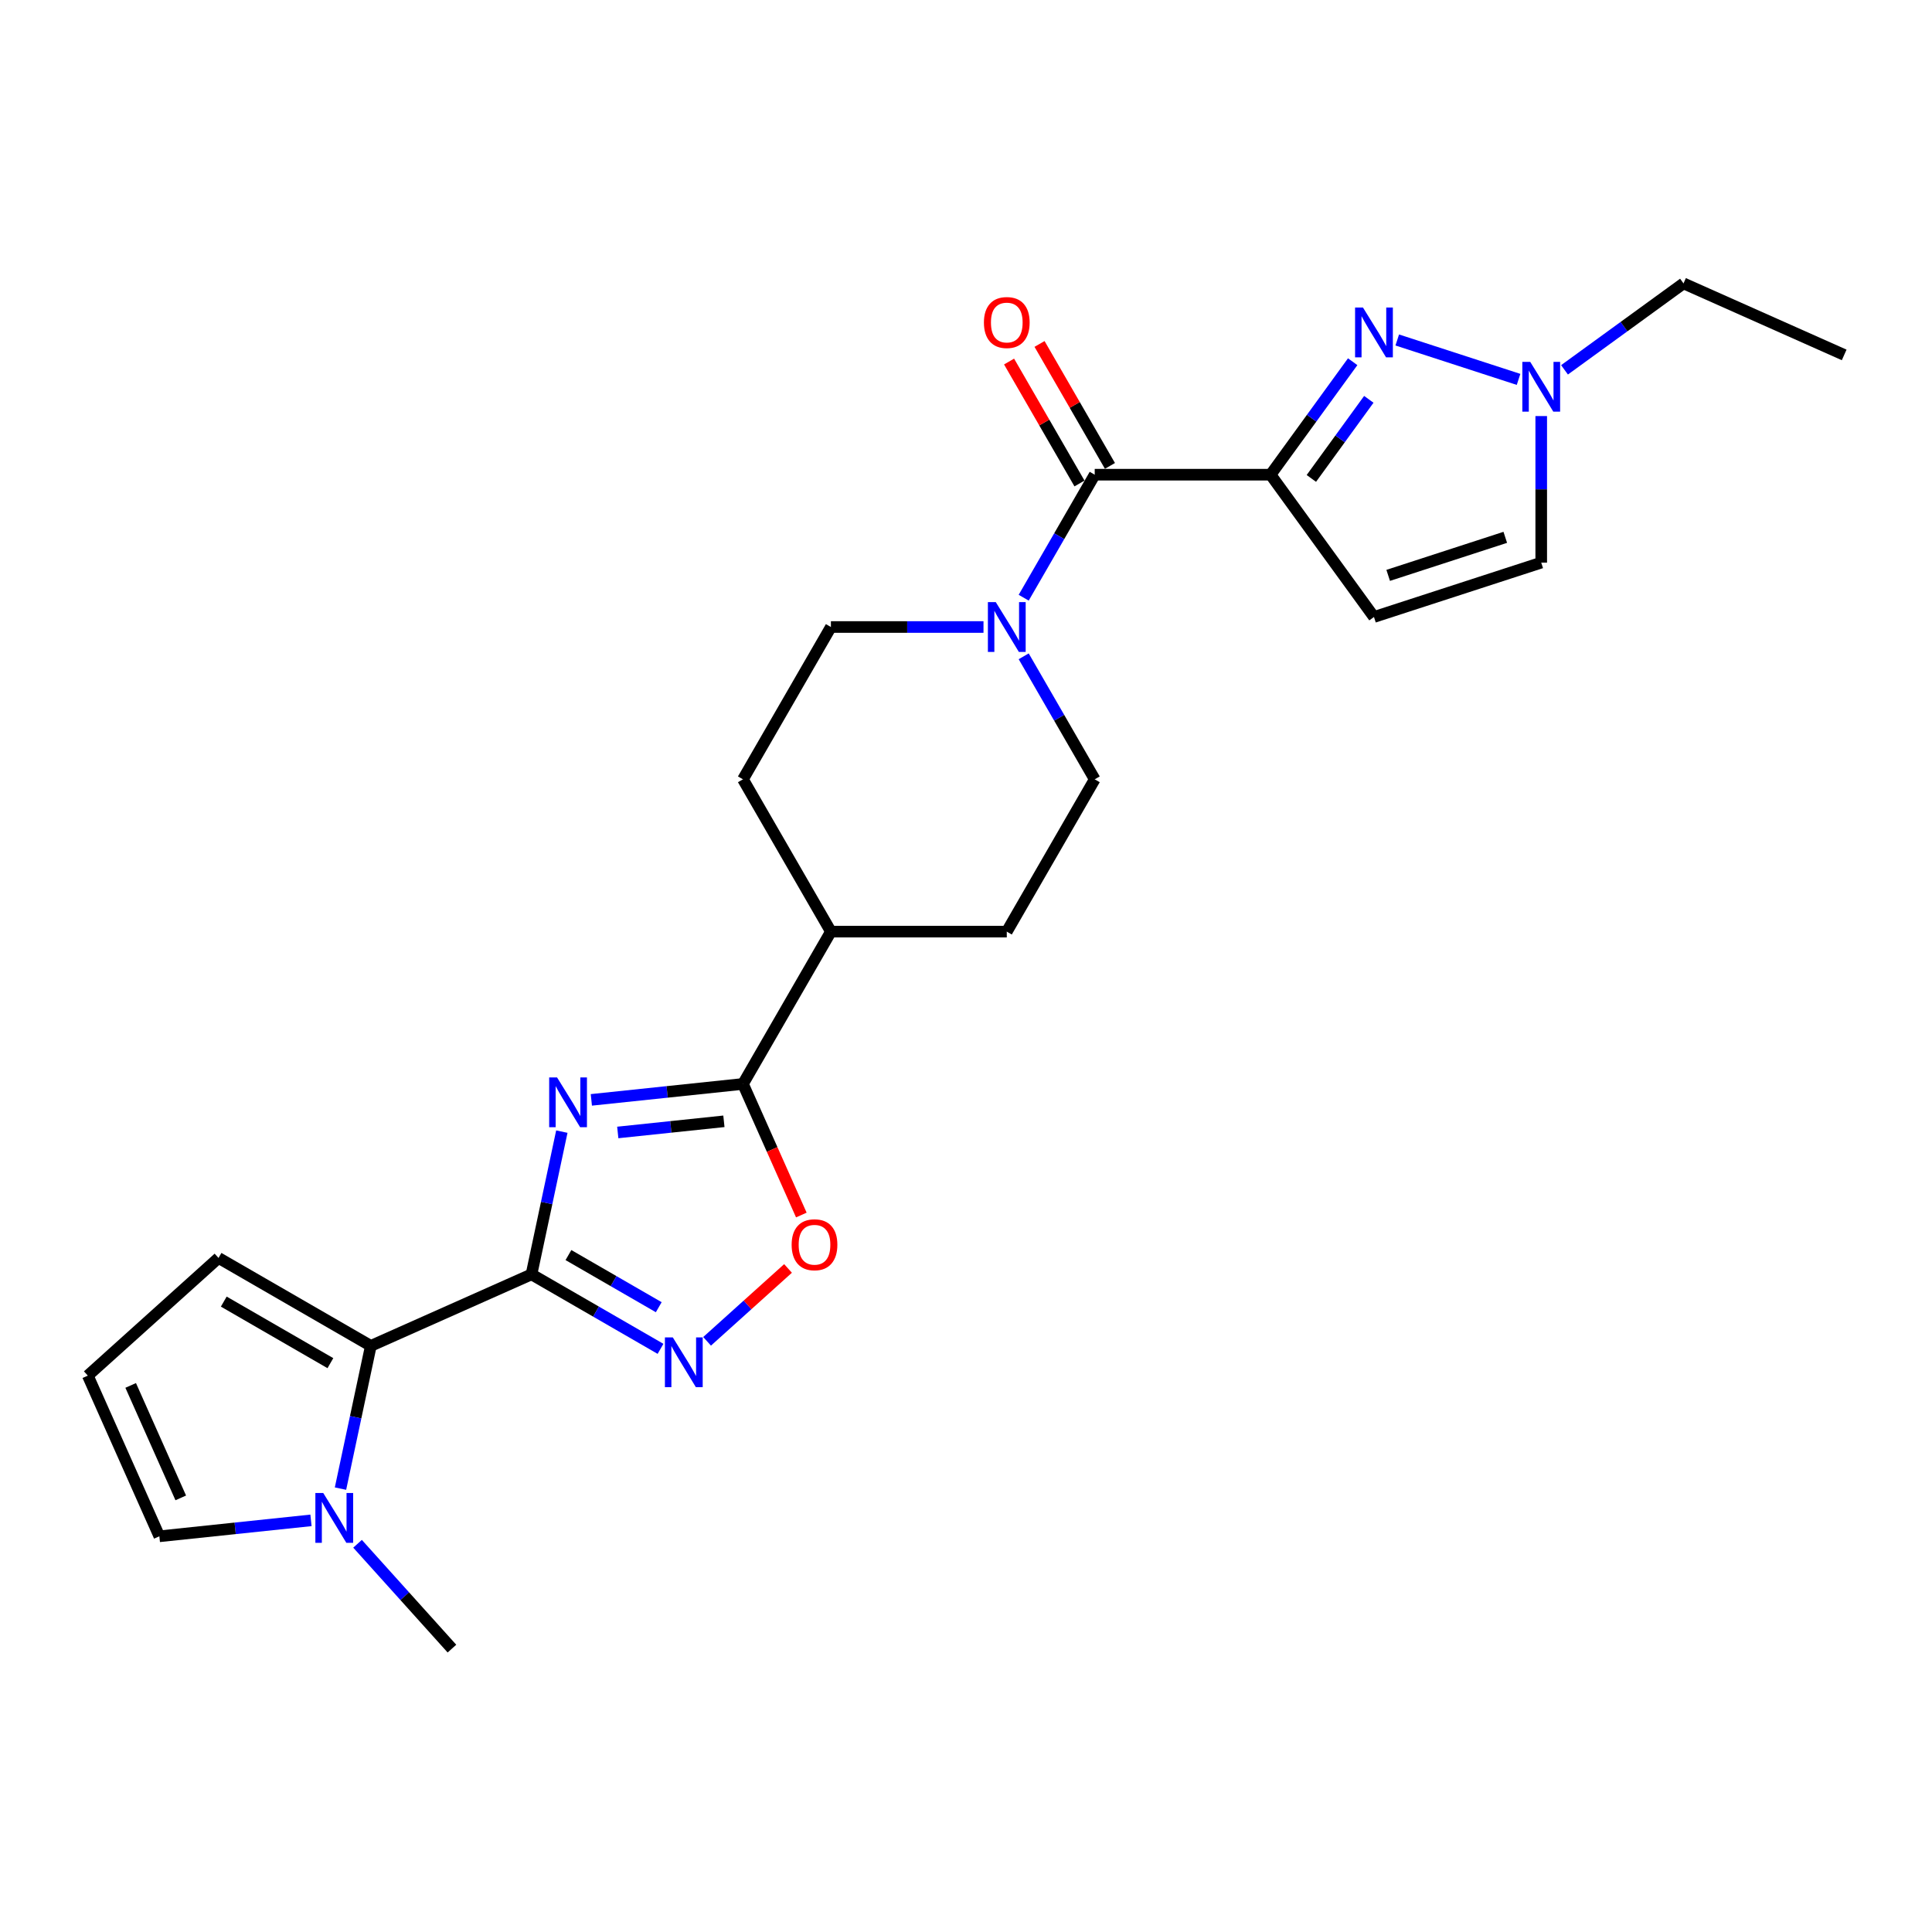 <?xml version='1.0' encoding='iso-8859-1'?>
<svg version='1.1' baseProfile='full'
              xmlns='http://www.w3.org/2000/svg'
                      xmlns:rdkit='http://www.rdkit.org/xml'
                      xmlns:xlink='http://www.w3.org/1999/xlink'
                  xml:space='preserve'
width='1000px' height='1000px' viewBox='0 0 1000 1000'>
<!-- END OF HEADER -->
<rect style='opacity:1.0;fill:#FFFFFF;stroke:none' width='1000' height='1000' x='0' y='0'> </rect>
<path class='bond-0' d='M 275.101,659.603 L 282.953,622.664' style='fill:none;fill-rule:evenodd;stroke:#000000;stroke-width:6px;stroke-linecap:butt;stroke-linejoin:miter;stroke-opacity:1' />
<path class='bond-0' d='M 282.953,622.664 L 290.804,585.726' style='fill:none;fill-rule:evenodd;stroke:#0000FF;stroke-width:6px;stroke-linecap:butt;stroke-linejoin:miter;stroke-opacity:1' />
<path class='bond-3' d='M 275.101,659.603 L 308.493,678.881' style='fill:none;fill-rule:evenodd;stroke:#000000;stroke-width:6px;stroke-linecap:butt;stroke-linejoin:miter;stroke-opacity:1' />
<path class='bond-3' d='M 308.493,678.881 L 341.884,698.16' style='fill:none;fill-rule:evenodd;stroke:#0000FF;stroke-width:6px;stroke-linecap:butt;stroke-linejoin:miter;stroke-opacity:1' />
<path class='bond-3' d='M 294.222,649.619 L 317.596,663.114' style='fill:none;fill-rule:evenodd;stroke:#000000;stroke-width:6px;stroke-linecap:butt;stroke-linejoin:miter;stroke-opacity:1' />
<path class='bond-3' d='M 317.596,663.114 L 340.97,676.609' style='fill:none;fill-rule:evenodd;stroke:#0000FF;stroke-width:6px;stroke-linecap:butt;stroke-linejoin:miter;stroke-opacity:1' />
<path class='bond-6' d='M 275.101,659.603 L 191.94,696.628' style='fill:none;fill-rule:evenodd;stroke:#000000;stroke-width:6px;stroke-linecap:butt;stroke-linejoin:miter;stroke-opacity:1' />
<path class='bond-4' d='M 306.08,569.293 L 345.32,565.169' style='fill:none;fill-rule:evenodd;stroke:#0000FF;stroke-width:6px;stroke-linecap:butt;stroke-linejoin:miter;stroke-opacity:1' />
<path class='bond-4' d='M 345.32,565.169 L 384.56,561.045' style='fill:none;fill-rule:evenodd;stroke:#000000;stroke-width:6px;stroke-linecap:butt;stroke-linejoin:miter;stroke-opacity:1' />
<path class='bond-4' d='M 319.755,586.163 L 347.223,583.276' style='fill:none;fill-rule:evenodd;stroke:#0000FF;stroke-width:6px;stroke-linecap:butt;stroke-linejoin:miter;stroke-opacity:1' />
<path class='bond-4' d='M 347.223,583.276 L 374.691,580.389' style='fill:none;fill-rule:evenodd;stroke:#000000;stroke-width:6px;stroke-linecap:butt;stroke-linejoin:miter;stroke-opacity:1' />
<path class='bond-1' d='M 657.655,245.703 L 566.623,245.703' style='fill:none;fill-rule:evenodd;stroke:#000000;stroke-width:6px;stroke-linecap:butt;stroke-linejoin:miter;stroke-opacity:1' />
<path class='bond-2' d='M 657.655,245.703 L 678.899,216.462' style='fill:none;fill-rule:evenodd;stroke:#000000;stroke-width:6px;stroke-linecap:butt;stroke-linejoin:miter;stroke-opacity:1' />
<path class='bond-2' d='M 678.899,216.462 L 700.143,187.222' style='fill:none;fill-rule:evenodd;stroke:#0000FF;stroke-width:6px;stroke-linecap:butt;stroke-linejoin:miter;stroke-opacity:1' />
<path class='bond-2' d='M 678.757,247.632 L 693.628,227.164' style='fill:none;fill-rule:evenodd;stroke:#000000;stroke-width:6px;stroke-linecap:butt;stroke-linejoin:miter;stroke-opacity:1' />
<path class='bond-2' d='M 693.628,227.164 L 708.499,206.696' style='fill:none;fill-rule:evenodd;stroke:#0000FF;stroke-width:6px;stroke-linecap:butt;stroke-linejoin:miter;stroke-opacity:1' />
<path class='bond-8' d='M 657.655,245.703 L 711.162,319.349' style='fill:none;fill-rule:evenodd;stroke:#000000;stroke-width:6px;stroke-linecap:butt;stroke-linejoin:miter;stroke-opacity:1' />
<path class='bond-11' d='M 723.214,175.973 L 786.002,196.374' style='fill:none;fill-rule:evenodd;stroke:#0000FF;stroke-width:6px;stroke-linecap:butt;stroke-linejoin:miter;stroke-opacity:1' />
<path class='bond-7' d='M 365.989,694.266 L 386.936,675.406' style='fill:none;fill-rule:evenodd;stroke:#0000FF;stroke-width:6px;stroke-linecap:butt;stroke-linejoin:miter;stroke-opacity:1' />
<path class='bond-7' d='M 386.936,675.406 L 407.882,656.546' style='fill:none;fill-rule:evenodd;stroke:#FF0000;stroke-width:6px;stroke-linecap:butt;stroke-linejoin:miter;stroke-opacity:1' />
<path class='bond-13' d='M 384.56,561.045 L 430.076,482.209' style='fill:none;fill-rule:evenodd;stroke:#000000;stroke-width:6px;stroke-linecap:butt;stroke-linejoin:miter;stroke-opacity:1' />
<path class='bond-25' d='M 384.56,561.045 L 399.665,594.97' style='fill:none;fill-rule:evenodd;stroke:#000000;stroke-width:6px;stroke-linecap:butt;stroke-linejoin:miter;stroke-opacity:1' />
<path class='bond-25' d='M 399.665,594.97 L 414.769,628.895' style='fill:none;fill-rule:evenodd;stroke:#FF0000;stroke-width:6px;stroke-linecap:butt;stroke-linejoin:miter;stroke-opacity:1' />
<path class='bond-5' d='M 566.623,245.703 L 548.244,277.537' style='fill:none;fill-rule:evenodd;stroke:#000000;stroke-width:6px;stroke-linecap:butt;stroke-linejoin:miter;stroke-opacity:1' />
<path class='bond-5' d='M 548.244,277.537 L 529.864,309.372' style='fill:none;fill-rule:evenodd;stroke:#0000FF;stroke-width:6px;stroke-linecap:butt;stroke-linejoin:miter;stroke-opacity:1' />
<path class='bond-17' d='M 574.507,241.151 L 556.285,209.589' style='fill:none;fill-rule:evenodd;stroke:#000000;stroke-width:6px;stroke-linecap:butt;stroke-linejoin:miter;stroke-opacity:1' />
<path class='bond-17' d='M 556.285,209.589 L 538.063,178.027' style='fill:none;fill-rule:evenodd;stroke:#FF0000;stroke-width:6px;stroke-linecap:butt;stroke-linejoin:miter;stroke-opacity:1' />
<path class='bond-17' d='M 558.74,250.254 L 540.518,218.692' style='fill:none;fill-rule:evenodd;stroke:#000000;stroke-width:6px;stroke-linecap:butt;stroke-linejoin:miter;stroke-opacity:1' />
<path class='bond-17' d='M 540.518,218.692 L 522.295,187.131' style='fill:none;fill-rule:evenodd;stroke:#FF0000;stroke-width:6px;stroke-linecap:butt;stroke-linejoin:miter;stroke-opacity:1' />
<path class='bond-10' d='M 191.94,696.628 L 184.088,733.567' style='fill:none;fill-rule:evenodd;stroke:#000000;stroke-width:6px;stroke-linecap:butt;stroke-linejoin:miter;stroke-opacity:1' />
<path class='bond-10' d='M 184.088,733.567 L 176.237,770.505' style='fill:none;fill-rule:evenodd;stroke:#0000FF;stroke-width:6px;stroke-linecap:butt;stroke-linejoin:miter;stroke-opacity:1' />
<path class='bond-14' d='M 191.94,696.628 L 113.104,651.113' style='fill:none;fill-rule:evenodd;stroke:#000000;stroke-width:6px;stroke-linecap:butt;stroke-linejoin:miter;stroke-opacity:1' />
<path class='bond-14' d='M 171.011,705.568 L 115.826,673.707' style='fill:none;fill-rule:evenodd;stroke:#000000;stroke-width:6px;stroke-linecap:butt;stroke-linejoin:miter;stroke-opacity:1' />
<path class='bond-12' d='M 711.162,319.349 L 797.738,291.218' style='fill:none;fill-rule:evenodd;stroke:#000000;stroke-width:6px;stroke-linecap:butt;stroke-linejoin:miter;stroke-opacity:1' />
<path class='bond-12' d='M 718.522,297.814 L 779.126,278.123' style='fill:none;fill-rule:evenodd;stroke:#000000;stroke-width:6px;stroke-linecap:butt;stroke-linejoin:miter;stroke-opacity:1' />
<path class='bond-9' d='M 509.055,324.538 L 469.566,324.538' style='fill:none;fill-rule:evenodd;stroke:#0000FF;stroke-width:6px;stroke-linecap:butt;stroke-linejoin:miter;stroke-opacity:1' />
<path class='bond-9' d='M 469.566,324.538 L 430.076,324.538' style='fill:none;fill-rule:evenodd;stroke:#000000;stroke-width:6px;stroke-linecap:butt;stroke-linejoin:miter;stroke-opacity:1' />
<path class='bond-27' d='M 529.864,339.704 L 548.244,371.539' style='fill:none;fill-rule:evenodd;stroke:#0000FF;stroke-width:6px;stroke-linecap:butt;stroke-linejoin:miter;stroke-opacity:1' />
<path class='bond-27' d='M 548.244,371.539 L 566.623,403.374' style='fill:none;fill-rule:evenodd;stroke:#000000;stroke-width:6px;stroke-linecap:butt;stroke-linejoin:miter;stroke-opacity:1' />
<path class='bond-15' d='M 160.961,786.937 L 121.721,791.062' style='fill:none;fill-rule:evenodd;stroke:#0000FF;stroke-width:6px;stroke-linecap:butt;stroke-linejoin:miter;stroke-opacity:1' />
<path class='bond-15' d='M 121.721,791.062 L 82.48,795.186' style='fill:none;fill-rule:evenodd;stroke:#000000;stroke-width:6px;stroke-linecap:butt;stroke-linejoin:miter;stroke-opacity:1' />
<path class='bond-22' d='M 185.066,799.056 L 209.495,826.188' style='fill:none;fill-rule:evenodd;stroke:#0000FF;stroke-width:6px;stroke-linecap:butt;stroke-linejoin:miter;stroke-opacity:1' />
<path class='bond-22' d='M 209.495,826.188 L 233.925,853.32' style='fill:none;fill-rule:evenodd;stroke:#000000;stroke-width:6px;stroke-linecap:butt;stroke-linejoin:miter;stroke-opacity:1' />
<path class='bond-23' d='M 809.791,191.43 L 840.587,169.055' style='fill:none;fill-rule:evenodd;stroke:#0000FF;stroke-width:6px;stroke-linecap:butt;stroke-linejoin:miter;stroke-opacity:1' />
<path class='bond-23' d='M 840.587,169.055 L 871.384,146.68' style='fill:none;fill-rule:evenodd;stroke:#000000;stroke-width:6px;stroke-linecap:butt;stroke-linejoin:miter;stroke-opacity:1' />
<path class='bond-28' d='M 797.738,215.353 L 797.738,253.285' style='fill:none;fill-rule:evenodd;stroke:#0000FF;stroke-width:6px;stroke-linecap:butt;stroke-linejoin:miter;stroke-opacity:1' />
<path class='bond-28' d='M 797.738,253.285 L 797.738,291.218' style='fill:none;fill-rule:evenodd;stroke:#000000;stroke-width:6px;stroke-linecap:butt;stroke-linejoin:miter;stroke-opacity:1' />
<path class='bond-20' d='M 430.076,482.209 L 521.108,482.209' style='fill:none;fill-rule:evenodd;stroke:#000000;stroke-width:6px;stroke-linecap:butt;stroke-linejoin:miter;stroke-opacity:1' />
<path class='bond-21' d='M 430.076,482.209 L 384.56,403.374' style='fill:none;fill-rule:evenodd;stroke:#000000;stroke-width:6px;stroke-linecap:butt;stroke-linejoin:miter;stroke-opacity:1' />
<path class='bond-16' d='M 113.104,651.113 L 45.455,712.025' style='fill:none;fill-rule:evenodd;stroke:#000000;stroke-width:6px;stroke-linecap:butt;stroke-linejoin:miter;stroke-opacity:1' />
<path class='bond-26' d='M 82.48,795.186 L 45.455,712.025' style='fill:none;fill-rule:evenodd;stroke:#000000;stroke-width:6px;stroke-linecap:butt;stroke-linejoin:miter;stroke-opacity:1' />
<path class='bond-26' d='M 93.559,775.307 L 67.641,717.094' style='fill:none;fill-rule:evenodd;stroke:#000000;stroke-width:6px;stroke-linecap:butt;stroke-linejoin:miter;stroke-opacity:1' />
<path class='bond-18' d='M 566.623,403.374 L 521.108,482.209' style='fill:none;fill-rule:evenodd;stroke:#000000;stroke-width:6px;stroke-linecap:butt;stroke-linejoin:miter;stroke-opacity:1' />
<path class='bond-19' d='M 430.076,324.538 L 384.56,403.374' style='fill:none;fill-rule:evenodd;stroke:#000000;stroke-width:6px;stroke-linecap:butt;stroke-linejoin:miter;stroke-opacity:1' />
<path class='bond-24' d='M 871.384,146.68 L 954.545,183.706' style='fill:none;fill-rule:evenodd;stroke:#000000;stroke-width:6px;stroke-linecap:butt;stroke-linejoin:miter;stroke-opacity:1' />
<path  class='atom-1' d='M 288.329 557.67
L 296.777 571.325
Q 297.614 572.672, 298.962 575.112
Q 300.309 577.551, 300.382 577.697
L 300.382 557.67
L 303.804 557.67
L 303.804 583.45
L 300.272 583.45
L 291.206 568.521
Q 290.15 566.773, 289.021 564.771
Q 287.929 562.768, 287.601 562.149
L 287.601 583.45
L 284.251 583.45
L 284.251 557.67
L 288.329 557.67
' fill='#0000FF'/>
<path  class='atom-3' d='M 705.463 159.166
L 713.911 172.821
Q 714.749 174.168, 716.096 176.608
Q 717.443 179.048, 717.516 179.193
L 717.516 159.166
L 720.939 159.166
L 720.939 184.947
L 717.407 184.947
L 708.34 170.017
Q 707.284 168.27, 706.155 166.267
Q 705.063 164.264, 704.735 163.645
L 704.735 184.947
L 701.385 184.947
L 701.385 159.166
L 705.463 159.166
' fill='#0000FF'/>
<path  class='atom-4' d='M 348.238 692.228
L 356.686 705.883
Q 357.523 707.23, 358.871 709.67
Q 360.218 712.109, 360.291 712.255
L 360.291 692.228
L 363.714 692.228
L 363.714 718.008
L 360.181 718.008
L 351.115 703.079
Q 350.059 701.331, 348.93 699.329
Q 347.838 697.326, 347.51 696.707
L 347.51 718.008
L 344.16 718.008
L 344.16 692.228
L 348.238 692.228
' fill='#0000FF'/>
<path  class='atom-8' d='M 409.752 644.279
Q 409.752 638.089, 412.811 634.63
Q 415.87 631.171, 421.586 631.171
Q 427.303 631.171, 430.362 634.63
Q 433.42 638.089, 433.42 644.279
Q 433.42 650.542, 430.325 654.111
Q 427.23 657.643, 421.586 657.643
Q 415.906 657.643, 412.811 654.111
Q 409.752 650.579, 409.752 644.279
M 421.586 654.73
Q 425.519 654.73, 427.631 652.108
Q 429.779 649.45, 429.779 644.279
Q 429.779 639.218, 427.631 636.669
Q 425.519 634.084, 421.586 634.084
Q 417.654 634.084, 415.505 636.632
Q 413.393 639.181, 413.393 644.279
Q 413.393 649.486, 415.505 652.108
Q 417.654 654.73, 421.586 654.73
' fill='#FF0000'/>
<path  class='atom-10' d='M 515.409 311.648
L 523.857 325.303
Q 524.694 326.65, 526.042 329.09
Q 527.389 331.529, 527.462 331.675
L 527.462 311.648
L 530.884 311.648
L 530.884 337.428
L 527.352 337.428
L 518.286 322.499
Q 517.23 320.751, 516.101 318.749
Q 515.009 316.746, 514.681 316.127
L 514.681 337.428
L 511.331 337.428
L 511.331 311.648
L 515.409 311.648
' fill='#0000FF'/>
<path  class='atom-11' d='M 167.315 772.781
L 175.762 786.435
Q 176.6 787.783, 177.947 790.222
Q 179.294 792.662, 179.367 792.807
L 179.367 772.781
L 182.79 772.781
L 182.79 798.561
L 179.258 798.561
L 170.191 783.631
Q 169.135 781.884, 168.006 779.881
Q 166.914 777.878, 166.586 777.259
L 166.586 798.561
L 163.236 798.561
L 163.236 772.781
L 167.315 772.781
' fill='#0000FF'/>
<path  class='atom-12' d='M 792.039 187.297
L 800.487 200.951
Q 801.325 202.299, 802.672 204.738
Q 804.019 207.178, 804.092 207.324
L 804.092 187.297
L 807.515 187.297
L 807.515 213.077
L 803.983 213.077
L 794.916 198.148
Q 793.86 196.4, 792.731 194.397
Q 791.639 192.394, 791.311 191.775
L 791.311 213.077
L 787.961 213.077
L 787.961 187.297
L 792.039 187.297
' fill='#0000FF'/>
<path  class='atom-18' d='M 509.274 166.94
Q 509.274 160.75, 512.332 157.29
Q 515.391 153.831, 521.108 153.831
Q 526.824 153.831, 529.883 157.29
Q 532.942 160.75, 532.942 166.94
Q 532.942 173.203, 529.847 176.771
Q 526.752 180.303, 521.108 180.303
Q 515.427 180.303, 512.332 176.771
Q 509.274 173.239, 509.274 166.94
M 521.108 177.39
Q 525.04 177.39, 527.152 174.768
Q 529.301 172.11, 529.301 166.94
Q 529.301 161.878, 527.152 159.33
Q 525.04 156.744, 521.108 156.744
Q 517.175 156.744, 515.027 159.293
Q 512.915 161.842, 512.915 166.94
Q 512.915 172.147, 515.027 174.768
Q 517.175 177.39, 521.108 177.39
' fill='#FF0000'/>
</svg>
